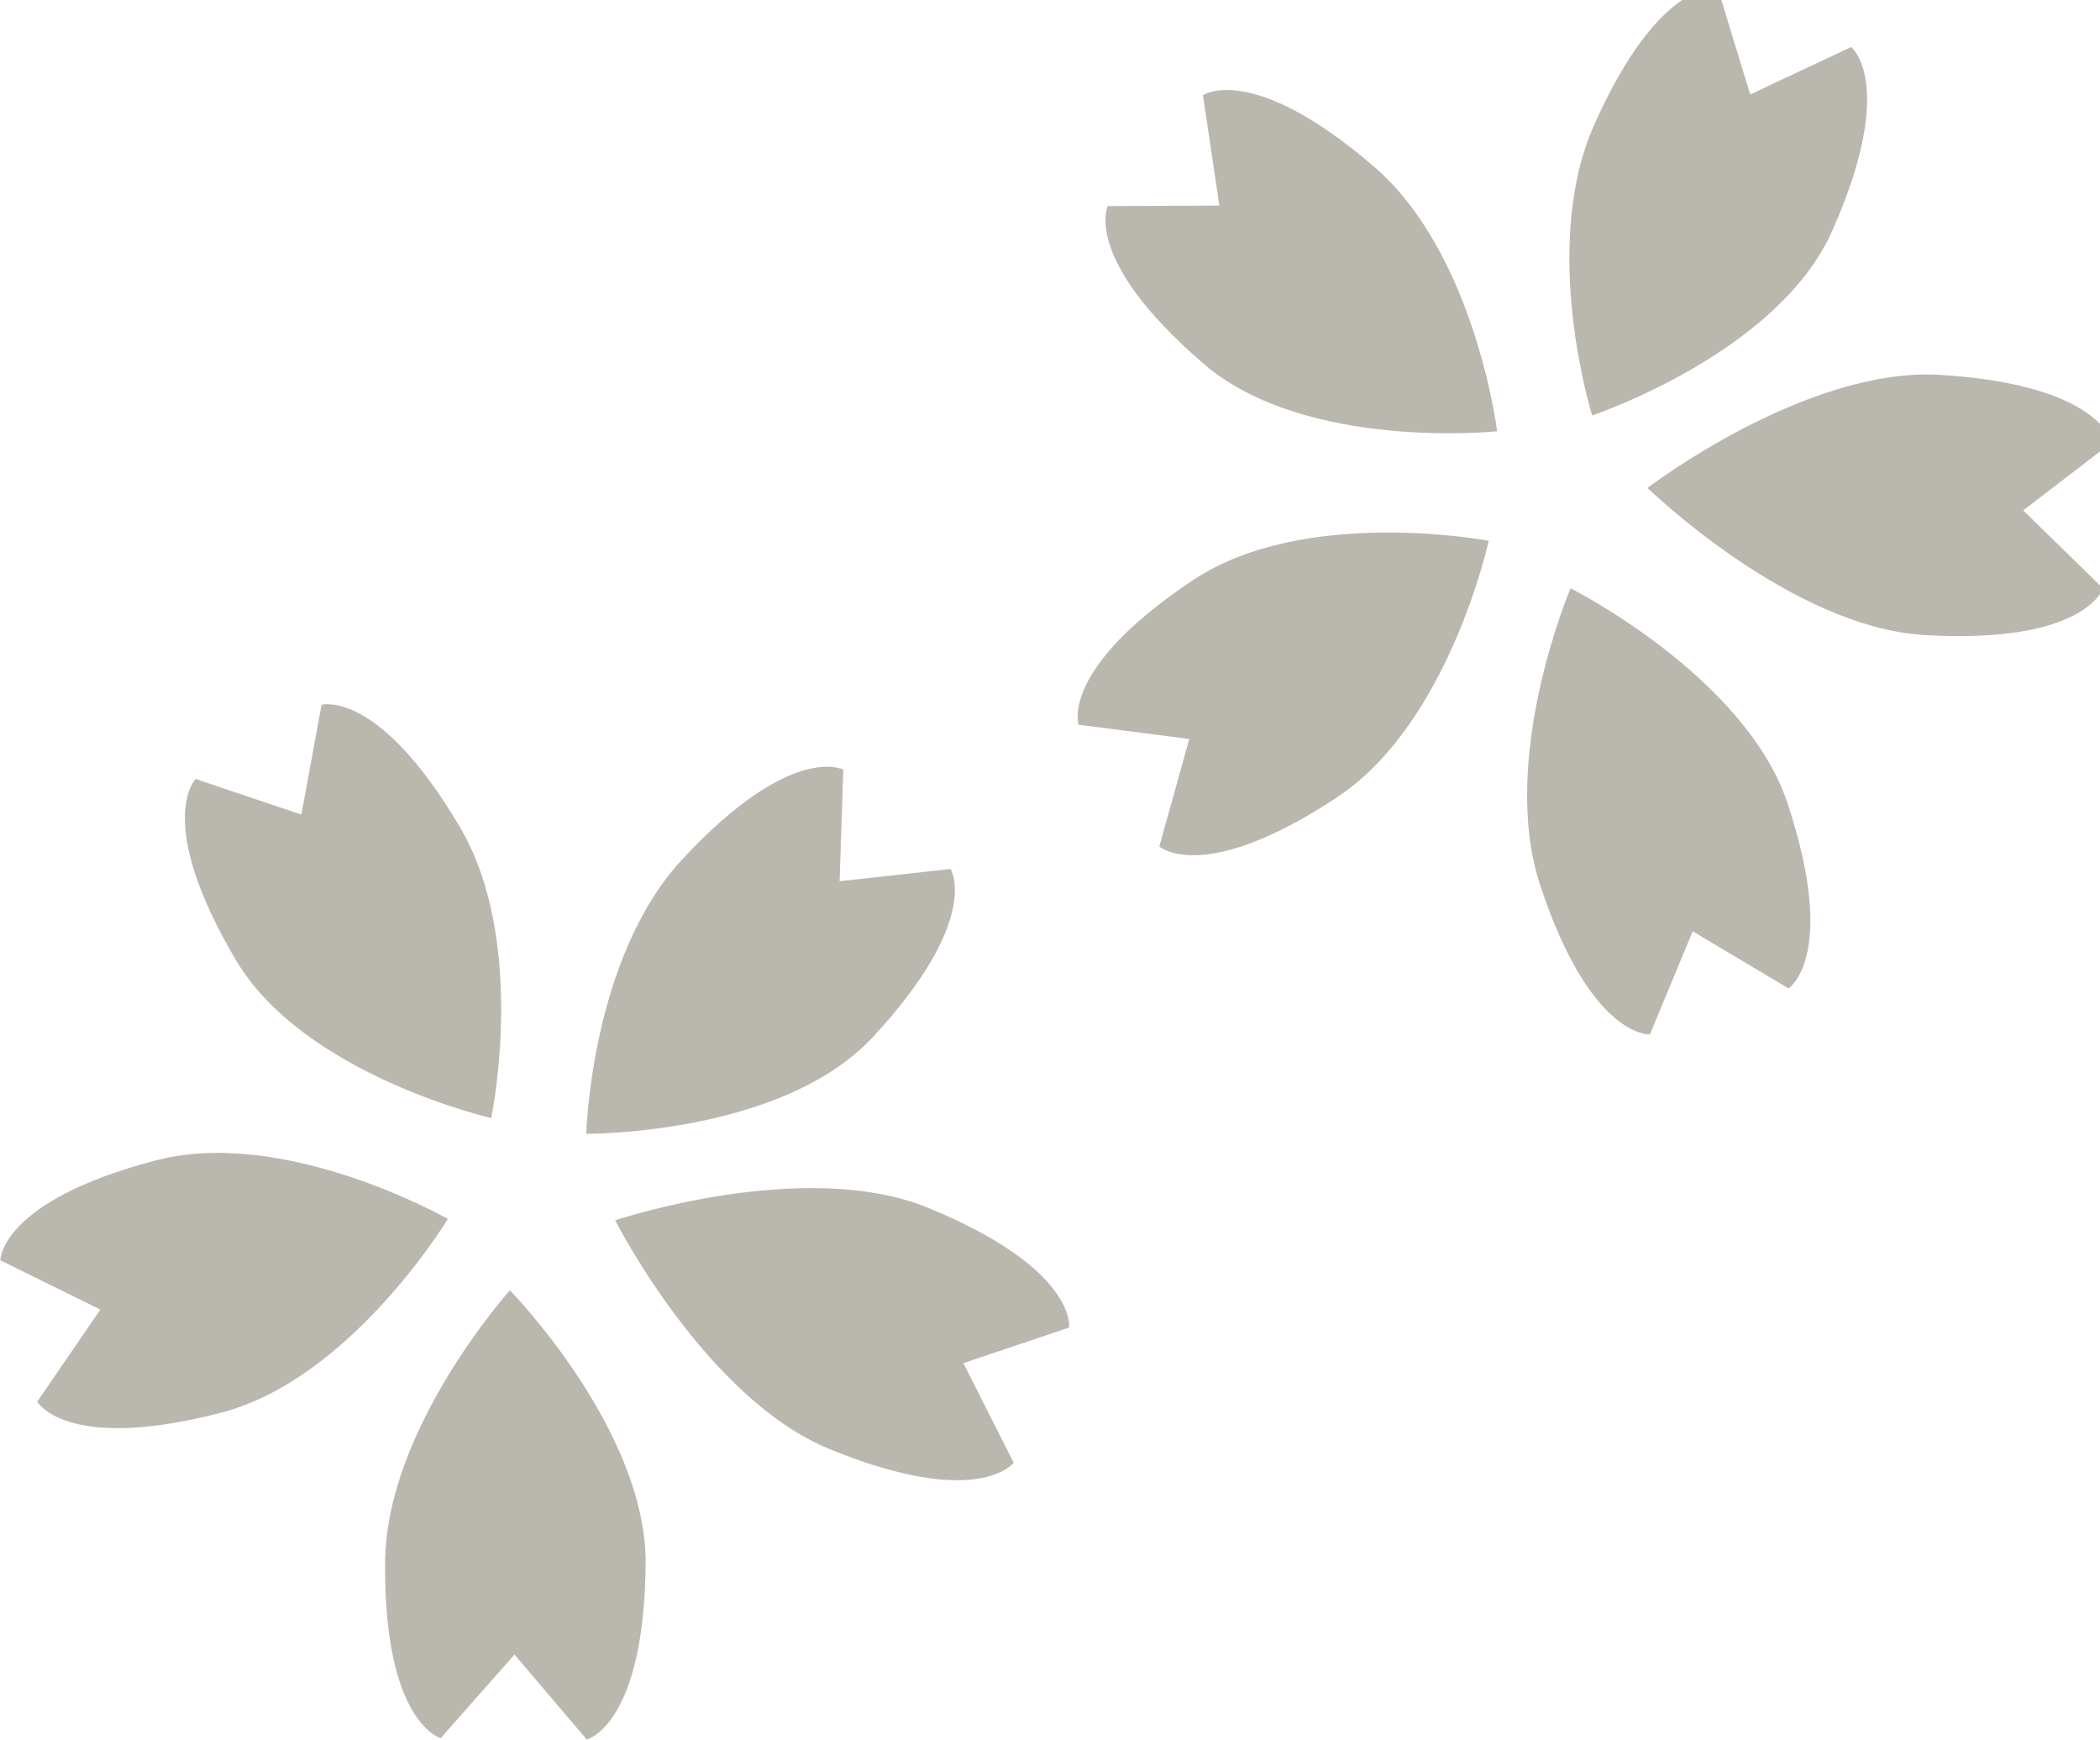 <?xml version="1.0" standalone="no"?>
<!-- Generator: Adobe Fireworks 10, Export SVG Extension by Aaron Beall (http://fireworks.abeall.com) . Version: 0.6.1  -->
<!DOCTYPE svg PUBLIC "-//W3C//DTD SVG 1.1//EN" "http://www.w3.org/Graphics/SVG/1.1/DTD/svg11.dtd">
<svg id="Untitled-%u30DA%u30FC%u30B8%201" viewBox="0 0 70 58" style="background-color:#ffffff00" version="1.1"
	xmlns="http://www.w3.org/2000/svg" xmlns:xlink="http://www.w3.org/1999/xlink" xml:space="preserve"
	x="0px" y="0px" width="70px" height="58px"
>
	<g id="%u30EC%u30A4%u30E4%u30FC%201">
		<path d="M 32.113 45.429 L 33.79 48.747 C 33.79 48.747 32.617 50.325 27.65 48.292 C 23.512 46.597 20.506 40.668 20.506 40.668 C 20.506 40.668 26.81 38.558 30.946 40.256 C 35.91 42.296 35.638 44.242 35.638 44.242 L 32.113 45.429 Z" fill="#bab7ae"/>
		<path d="M 19.559 57.973 L 17.15 55.14 L 14.69 57.927 C 14.69 57.927 12.789 57.423 12.837 52.056 C 12.877 47.584 16.997 43.002 16.997 43.002 C 16.997 43.002 21.566 47.666 21.521 52.138 C 21.468 57.505 19.559 57.973 19.559 57.973 Z" fill="#bab7ae"/>
		<path d="M 14.928 40.623 C 14.928 40.623 11.715 45.944 7.389 47.074 C 2.195 48.431 1.242 46.712 1.242 46.712 L 3.345 43.644 L 0.01 42.001 C 0.01 42.001 -0.003 40.034 5.189 38.673 C 9.514 37.538 14.928 40.623 14.928 40.623 Z" fill="#bab7ae"/>
		<path d="M 7.848 31.972 C 5.127 27.347 6.521 25.96 6.521 25.96 L 10.046 27.148 L 10.718 23.489 C 10.718 23.489 12.605 22.942 15.331 27.565 C 17.602 31.417 16.374 37.261 16.374 37.261 C 16.374 37.261 10.114 35.827 7.848 31.972 Z" fill="#bab7ae"/>
		<path d="M 19.542 37.786 C 19.542 37.786 19.693 31.929 22.733 28.649 C 26.383 24.714 28.11 25.651 28.11 25.651 L 27.987 29.368 L 31.684 28.96 C 31.684 28.96 32.75 30.612 29.105 34.552 C 26.069 37.834 19.542 37.786 19.542 37.786 Z" fill="#bab7ae"/>
		<path d="M 70.101 19.608 C 70.101 19.608 69.501 21.48 64.144 21.163 C 59.68 20.898 54.917 16.261 54.917 16.261 C 54.917 16.261 60.199 12.224 64.662 12.493 C 70.019 12.817 70.391 14.747 70.391 14.747 L 67.44 17.01 L 70.101 19.608 Z" fill="#bab7ae"/>
		<path d="M 59.589 26.784 C 61.273 31.88 59.618 32.94 59.618 32.94 L 56.424 31.038 L 54.996 34.473 C 54.996 34.473 53.035 34.61 51.345 29.517 C 49.935 25.273 52.352 19.605 52.352 19.605 C 52.352 19.605 58.185 22.539 59.589 26.784 Z" fill="#bab7ae"/>
		<path d="M 39.777 19.327 C 43.503 16.855 49.624 18.023 49.624 18.023 C 49.624 18.023 48.305 24.097 44.577 26.565 C 40.102 29.529 38.645 28.21 38.645 28.21 L 39.642 24.628 L 35.953 24.152 C 35.953 24.152 35.307 22.296 39.777 19.327 Z" fill="#bab7ae"/>
		<path d="M 40.126 12.128 C 36.055 8.63 36.927 6.868 36.927 6.868 L 40.645 6.851 L 40.098 3.173 C 40.098 3.173 41.707 2.044 45.782 5.536 C 49.177 8.446 49.905 14.373 49.905 14.373 C 49.905 14.373 43.519 15.042 40.126 12.128 Z" fill="#bab7ae"/>
		<path d="M 53.072 13.845 C 53.072 13.845 51.32 8.255 53.137 4.168 C 55.316 -0.736 57.255 -0.408 57.255 -0.408 L 58.34 3.148 L 61.706 1.567 C 61.706 1.567 63.25 2.784 61.075 7.69 C 59.264 11.779 53.072 13.845 53.072 13.845 Z" fill="#bab7ae"/>
	</g>
</svg>